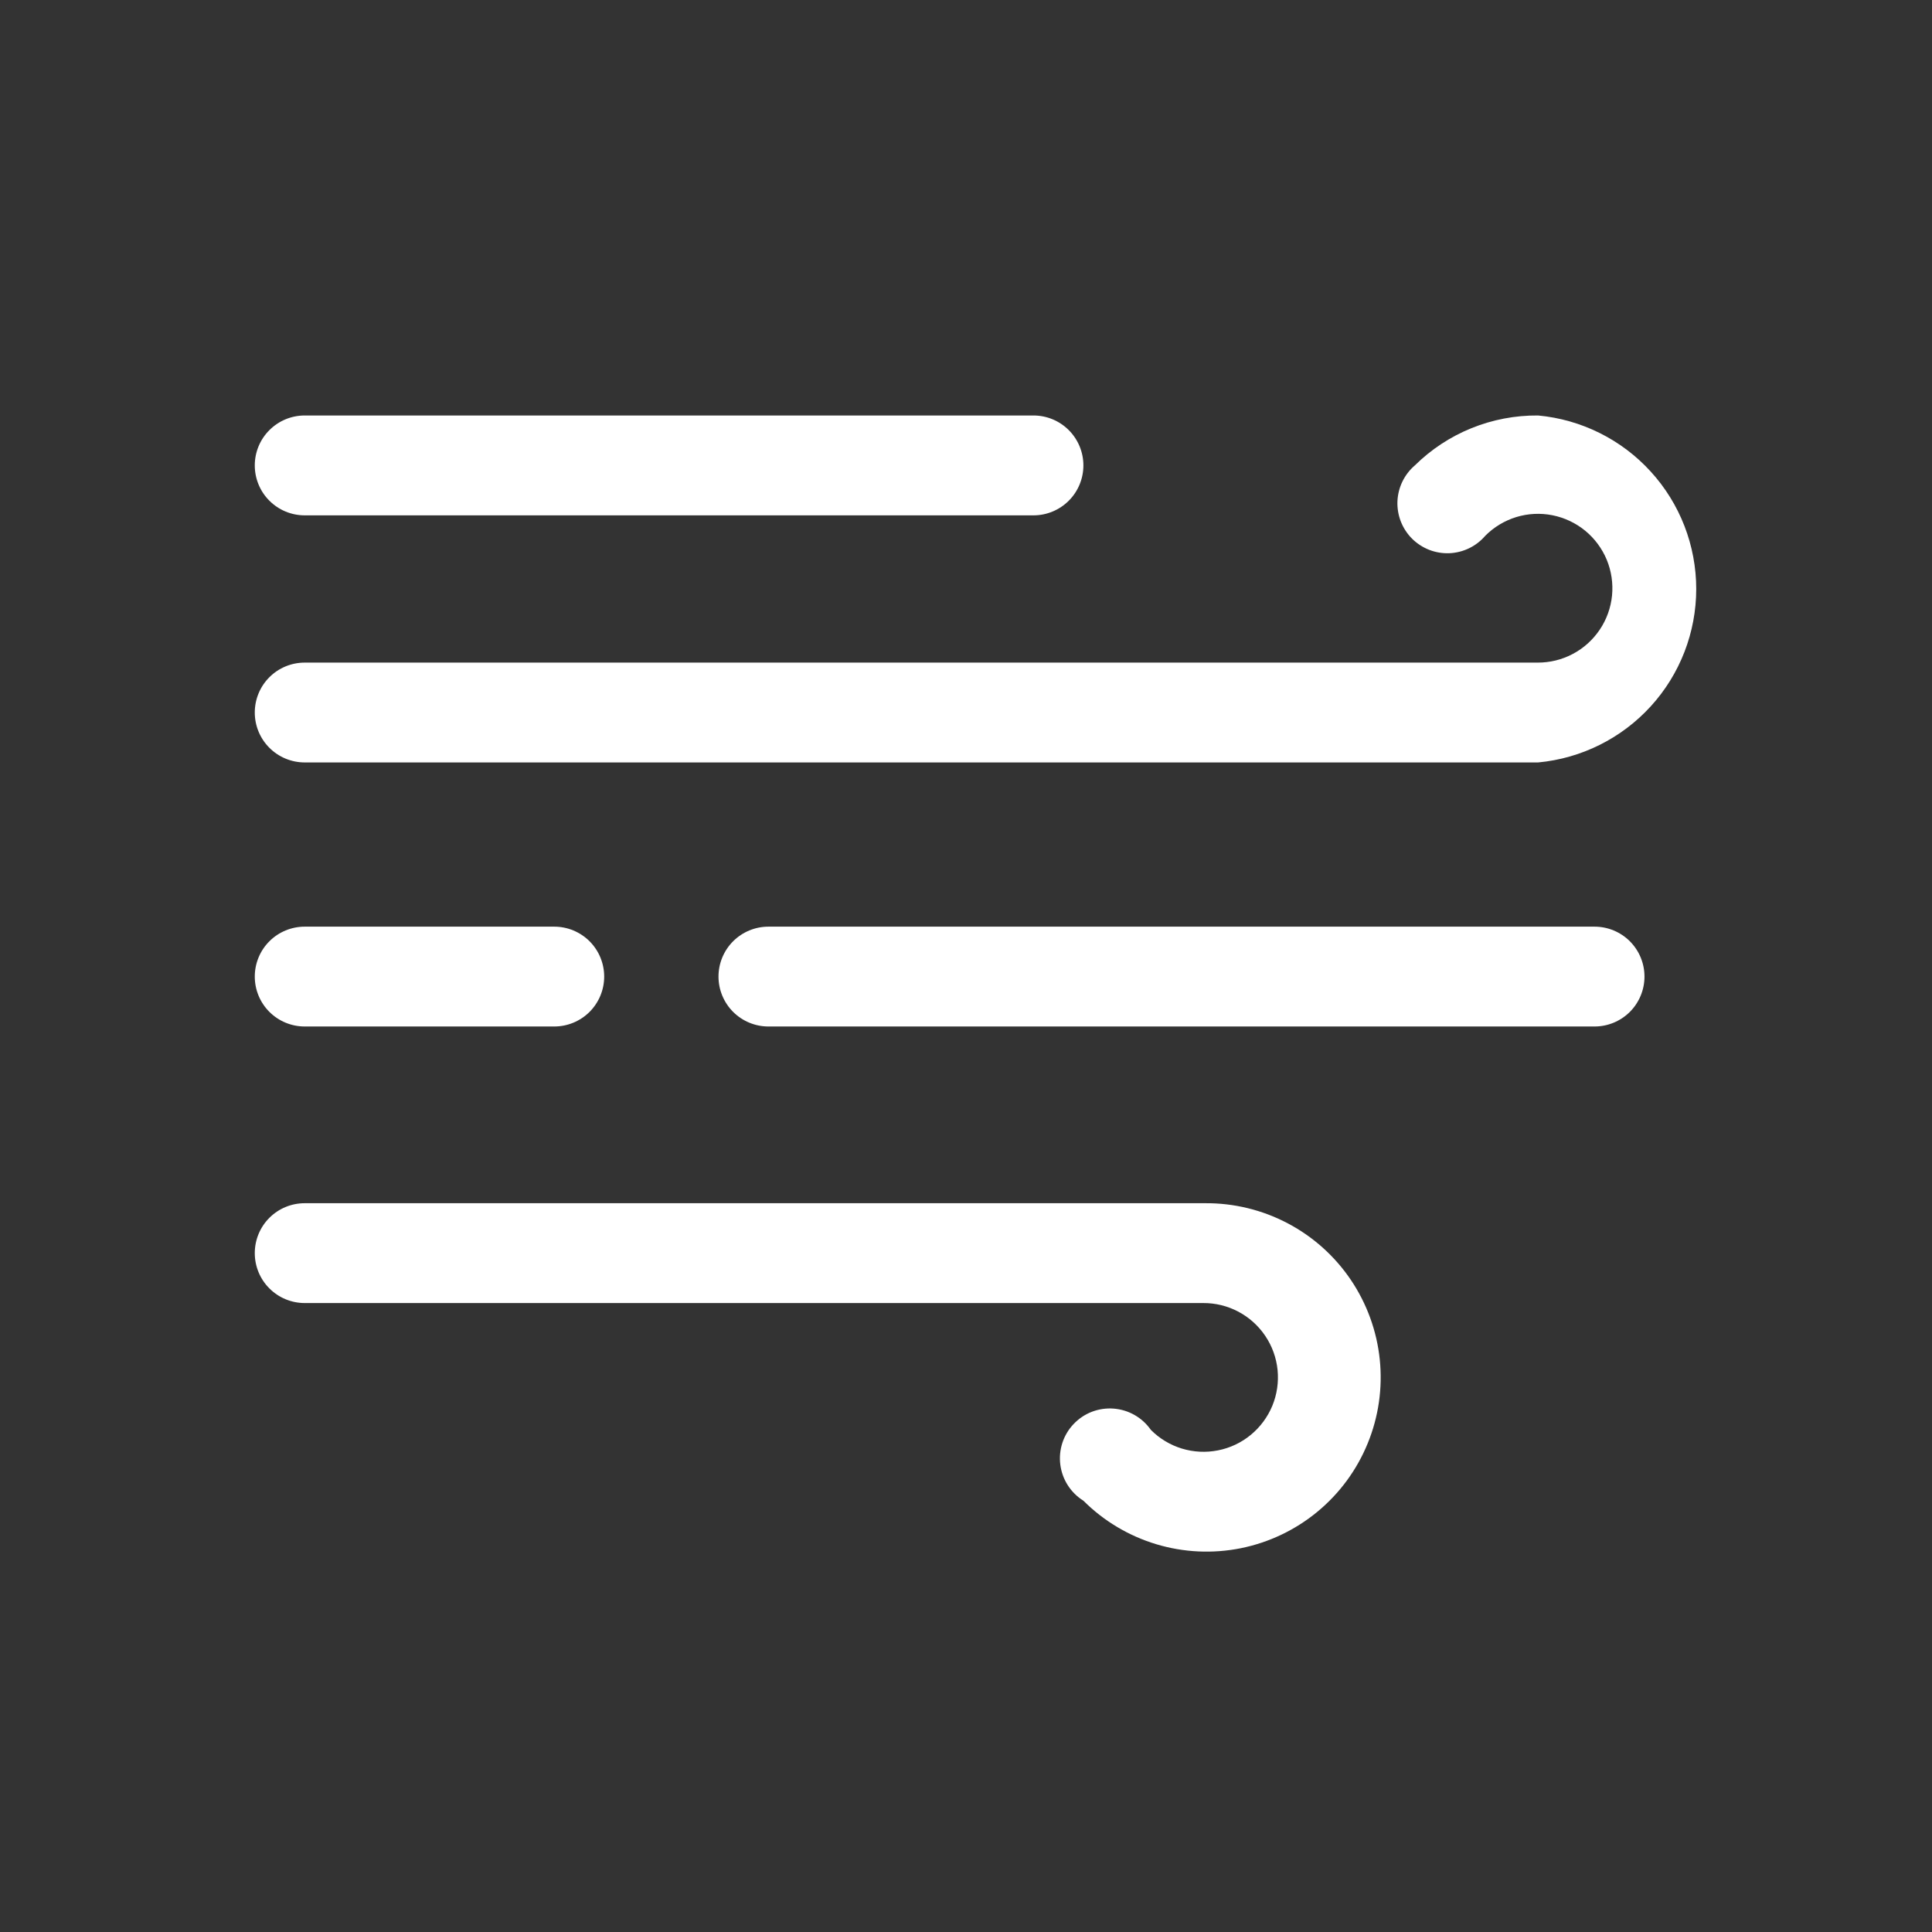 <svg width="55" height="55" viewBox="0 0 55 55" fill="none" xmlns="http://www.w3.org/2000/svg">
<rect x="0" y="0" width="55" height="55" fill="#333333" stroke="none"/>
<path d="M43.788 11.828C43.138 11.822 42.493 11.945 41.891 12.188C41.289 12.432 40.74 12.793 40.278 13.249C40.129 13.377 40.008 13.534 39.923 13.71C39.838 13.886 39.79 14.078 39.782 14.274C39.775 14.47 39.808 14.665 39.879 14.847C39.951 15.03 40.059 15.195 40.197 15.334C40.336 15.472 40.502 15.58 40.684 15.652C40.866 15.723 41.061 15.756 41.257 15.749C41.453 15.741 41.645 15.693 41.821 15.608C41.998 15.523 42.154 15.402 42.282 15.253C42.528 15.005 42.831 14.823 43.164 14.72C43.498 14.618 43.852 14.6 44.194 14.668C44.536 14.736 44.857 14.887 45.127 15.108C45.396 15.329 45.607 15.614 45.741 15.936C45.874 16.259 45.925 16.609 45.891 16.956C45.856 17.304 45.736 17.637 45.541 17.926C45.346 18.216 45.083 18.453 44.775 18.616C44.467 18.78 44.123 18.864 43.774 18.863H8.674C8.297 18.863 7.935 19.012 7.669 19.279C7.402 19.545 7.253 19.907 7.253 20.284C7.253 20.66 7.402 21.022 7.669 21.288C7.935 21.555 8.297 21.705 8.674 21.705H43.788C45.019 21.59 46.162 21.02 46.994 20.107C47.827 19.194 48.288 18.002 48.288 16.767C48.288 15.531 47.827 14.339 46.994 13.426C46.162 12.512 45.019 11.943 43.788 11.828ZM34.309 34.253H8.674C8.297 34.253 7.935 34.402 7.669 34.669C7.402 34.935 7.253 35.297 7.253 35.674C7.253 36.05 7.402 36.412 7.669 36.678C7.935 36.945 8.297 37.095 8.674 37.095H34.253C34.602 37.093 34.946 37.178 35.254 37.341C35.562 37.504 35.825 37.741 36.02 38.031C36.215 38.32 36.335 38.654 36.37 39.001C36.404 39.348 36.353 39.698 36.22 40.021C36.086 40.343 35.875 40.628 35.606 40.849C35.336 41.071 35.016 41.222 34.673 41.289C34.331 41.357 33.977 41.339 33.643 41.237C33.31 41.135 33.007 40.952 32.761 40.704C32.64 40.531 32.483 40.387 32.3 40.283C32.117 40.178 31.912 40.116 31.702 40.1C31.492 40.084 31.281 40.115 31.084 40.19C30.887 40.266 30.71 40.385 30.565 40.538C30.419 40.69 30.31 40.873 30.244 41.074C30.179 41.274 30.158 41.486 30.185 41.696C30.212 41.905 30.284 42.105 30.398 42.283C30.512 42.46 30.663 42.61 30.842 42.722C31.42 43.299 32.132 43.724 32.914 43.96C33.697 44.196 34.525 44.235 35.326 44.074C36.126 43.912 36.875 43.556 37.505 43.035C38.135 42.515 38.626 41.847 38.935 41.091C39.245 40.335 39.363 39.514 39.279 38.702C39.195 37.889 38.911 37.11 38.454 36.433C37.996 35.756 37.378 35.203 36.655 34.823C35.932 34.443 35.126 34.247 34.309 34.253Z" fill="white"/>
<path d="M8.674 14.671H29.421C29.798 14.671 30.159 14.521 30.426 14.254C30.692 13.988 30.842 13.626 30.842 13.249C30.842 12.873 30.692 12.511 30.426 12.245C30.159 11.978 29.798 11.828 29.421 11.828H8.674C8.297 11.828 7.935 11.978 7.669 12.245C7.402 12.511 7.253 12.873 7.253 13.249C7.253 13.626 7.402 13.988 7.669 14.254C7.935 14.521 8.297 14.671 8.674 14.671ZM8.674 29.222H15.779C16.156 29.222 16.517 29.072 16.784 28.806C17.05 28.539 17.2 28.178 17.2 27.801C17.2 27.424 17.05 27.063 16.784 26.796C16.517 26.53 16.156 26.38 15.779 26.38H8.674C8.297 26.38 7.935 26.53 7.669 26.796C7.402 27.063 7.253 27.424 7.253 27.801C7.253 28.178 7.402 28.539 7.669 28.806C7.935 29.072 8.297 29.222 8.674 29.222ZM45.394 26.38H21.875C21.498 26.38 21.137 26.53 20.87 26.796C20.604 27.063 20.454 27.424 20.454 27.801C20.454 28.178 20.604 28.539 20.87 28.806C21.137 29.072 21.498 29.222 21.875 29.222H45.394C45.771 29.222 46.132 29.072 46.399 28.806C46.665 28.539 46.815 28.178 46.815 27.801C46.815 27.424 46.665 27.063 46.399 26.796C46.132 26.53 45.771 26.38 45.394 26.38Z" fill="white"/>
</svg>
